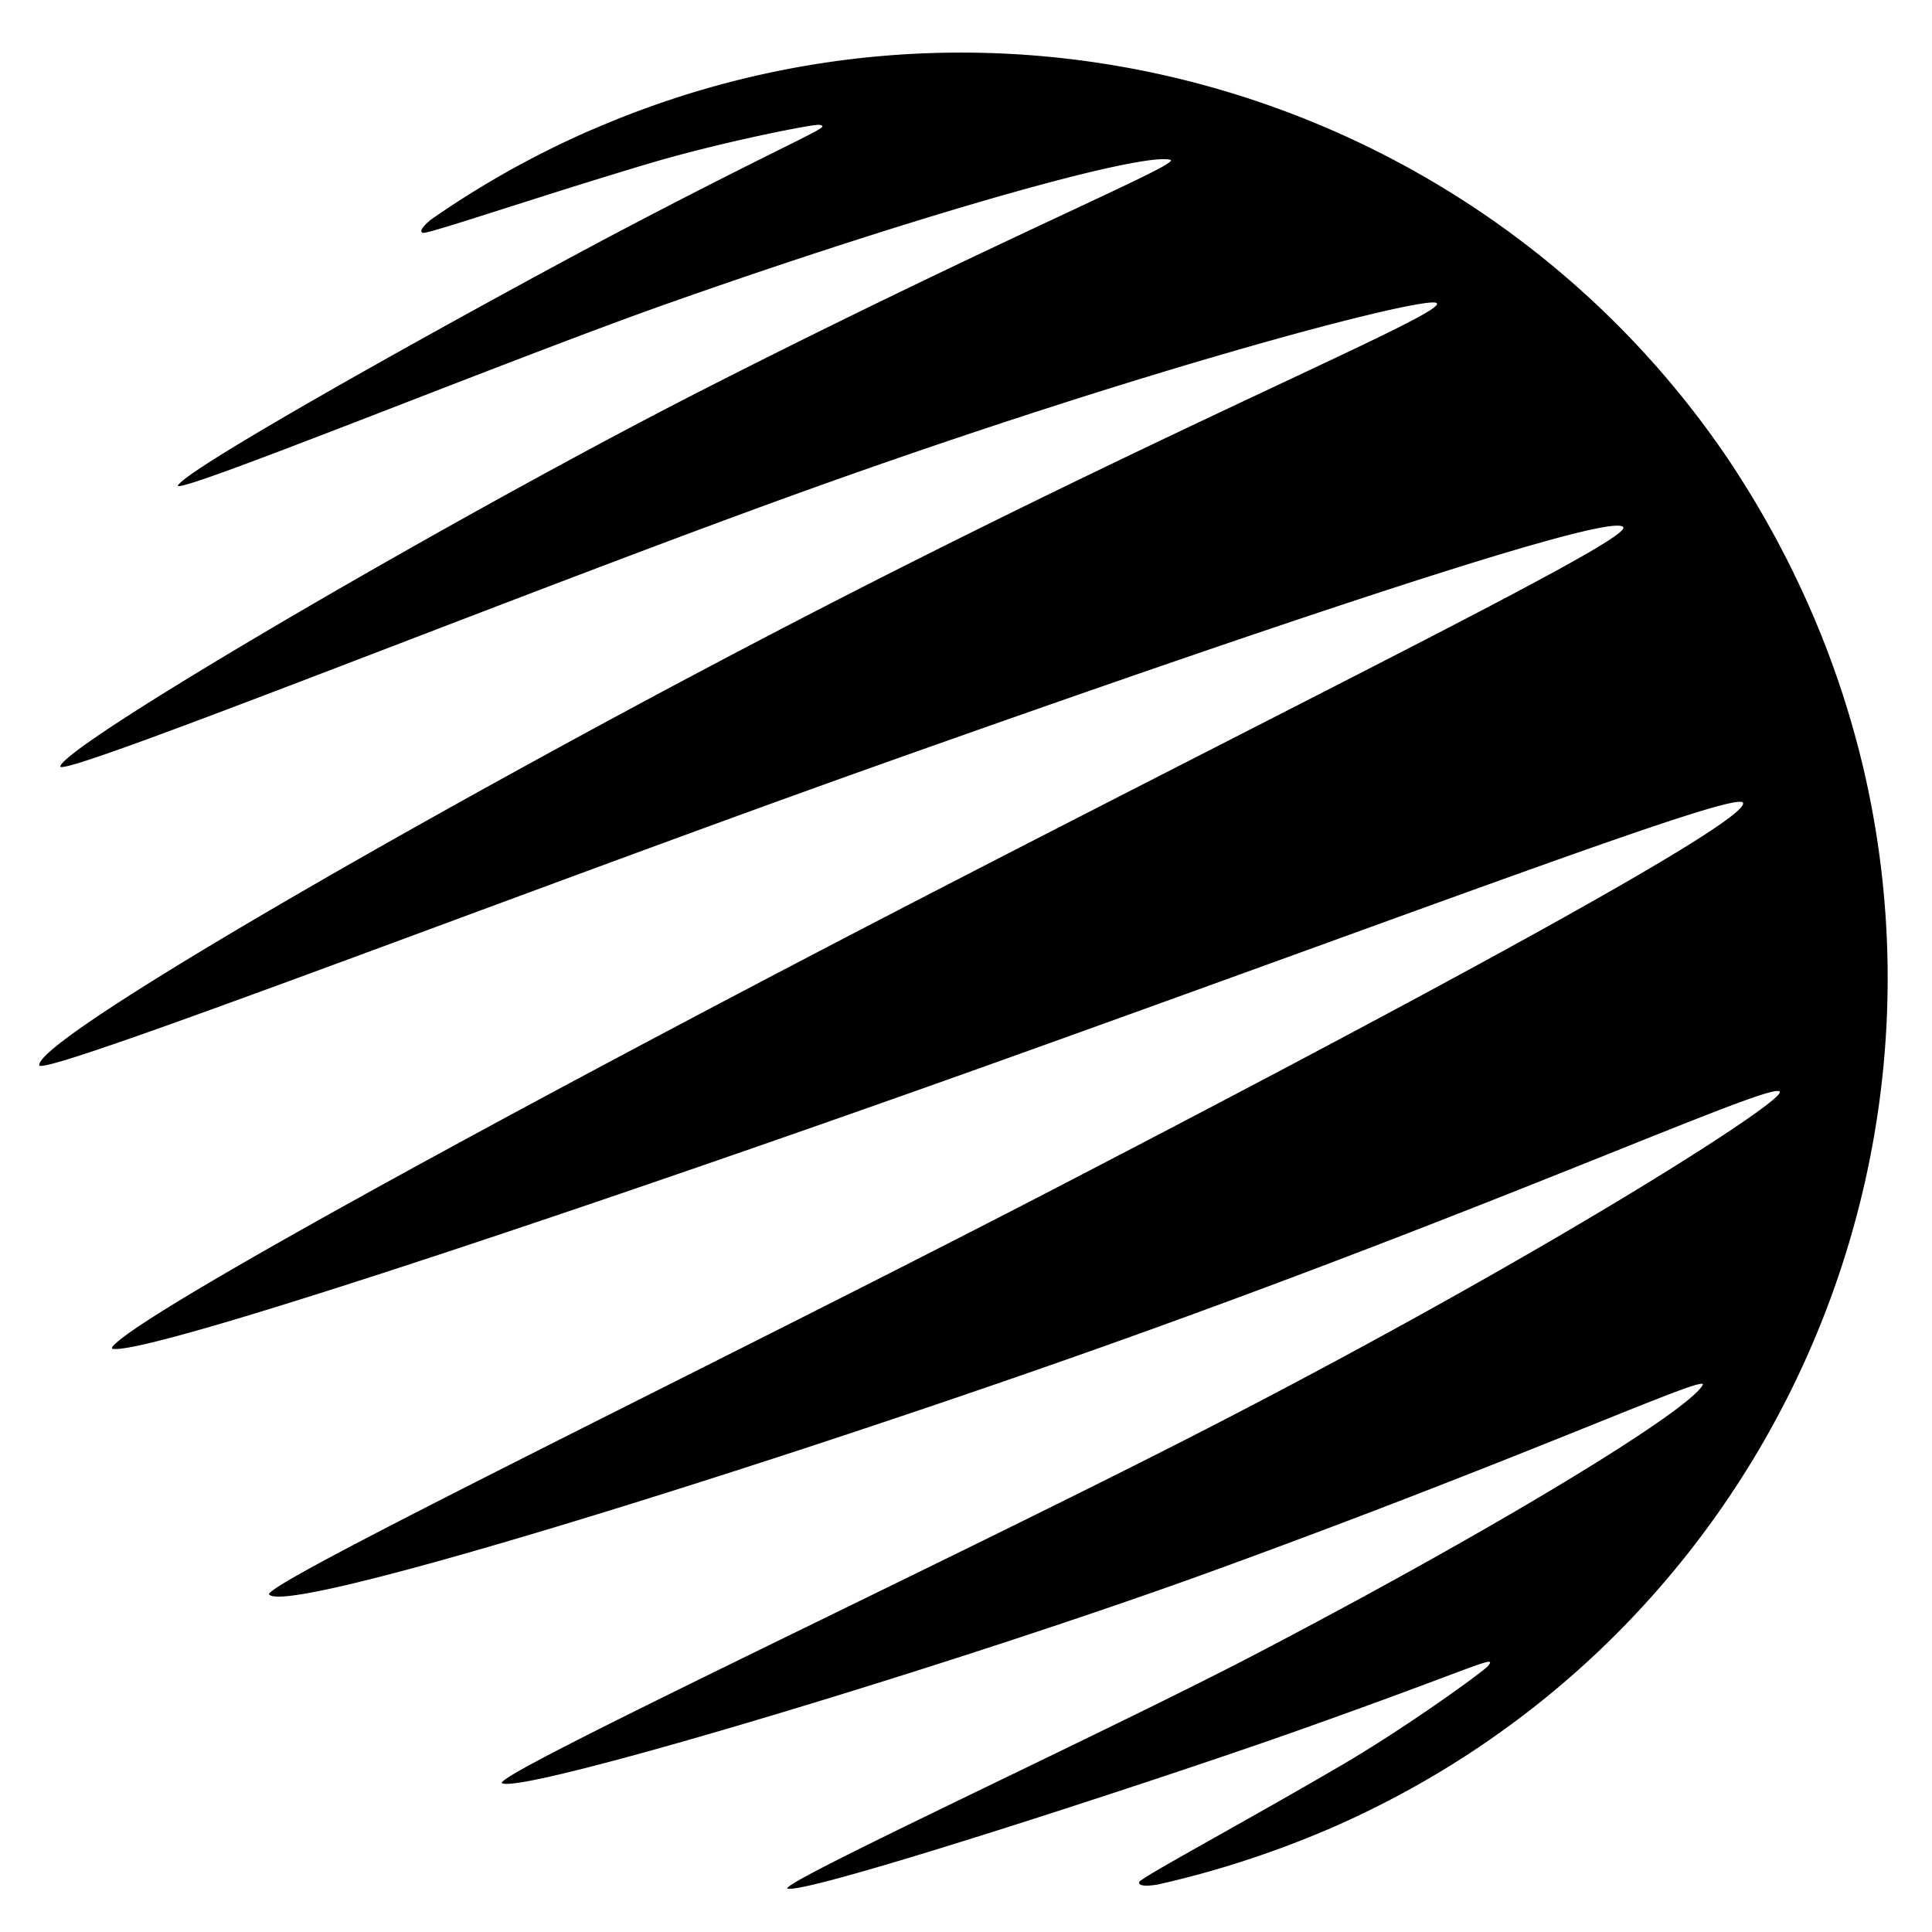 <svg xmlns="http://www.w3.org/2000/svg" width="200" height="200" fill="none" viewBox="0 0 200 200">
  <path fill="#000" d="M137.74 189.26c42.84-18.62 65.2-64.8 55.38-108.76a96.303 96.303 0 0 0-5.68-17.36c-2.44-5.6-5.4-10.96-8.82-16.02C153.18 9.94 104.16-5.22 61.3 13.42h-.02a96.14 96.14 0 0 0-16.36 9.1c-.12.06-.2.16-.32.22-.86.72-1.2 1.2-.84 1.36.42.2 11.66-3.66 23.24-7.12 7.72-2.3 17.12-4.12 17.74-4.06 1.58.16-.92.74-19.18 10.28-12.32 6.44-45.62 24.78-47.12 27.02l-.02.02c-.68 1.26 34.16-12.98 50.7-18.82 26.7-9.42 48.98-15.64 52.02-14.88 1.4.36-16.96 7.82-48.16 23.7-25.34 12.9-65.96 36.6-66.74 39.08-.46 1.44 43.08-16.06 72.12-26.7 38.08-13.98 68.98-22.02 70.34-21.26 1.56.88-25.82 12.02-65.46 32.52C50.4 80.84 4 107.16 4.06 110.26v.02c.3 1.28 50.06-17.96 85.98-30.76 43.42-15.44 76.98-26.6 78-24.94.76 1.26-28.48 15.58-72.24 38.18-34.82 17.98-81.42 43.06-84.18 46.68-.02.04-.02.08-.02.14.02.04.04.06.12.06 4.54.48 54.66-16.52 91.54-29.72 46.36-16.6 76.8-28.22 77.18-26.8.52 1.88-30.52 18.8-71.44 40.02-33.86 17.56-81.86 40.82-81.14 41.92l.02.02c2.24 2.18 53.12-13.82 87.94-26.26 42.02-15.02 68.84-27.44 68.42-25.72-.38 1.54-27.34 18.62-63.54 36.96-27.6 13.98-70.08 33.9-68.72 34.54 2.34 1.12 47.38-12.42 74.08-22.16 32.92-12 50.88-20.34 50.2-19.06-1.5 2.72-21.26 14.8-46.36 27.9-15.56 8.12-49.76 23.88-48.36 24.24h.02c2.68.4 38.8-11.44 51.9-16.06 19.42-6.86 21.58-8.28 20.6-7.02-.38.5-8.12 6.14-15.06 10.22-10.42 6.1-20.9 11.7-21.06 12.16-.12.36.46.46 1.56.32.14-.02.24-.04.38-.06 6.12-1.38 12.1-3.34 17.86-5.82Z"/>
</svg>
